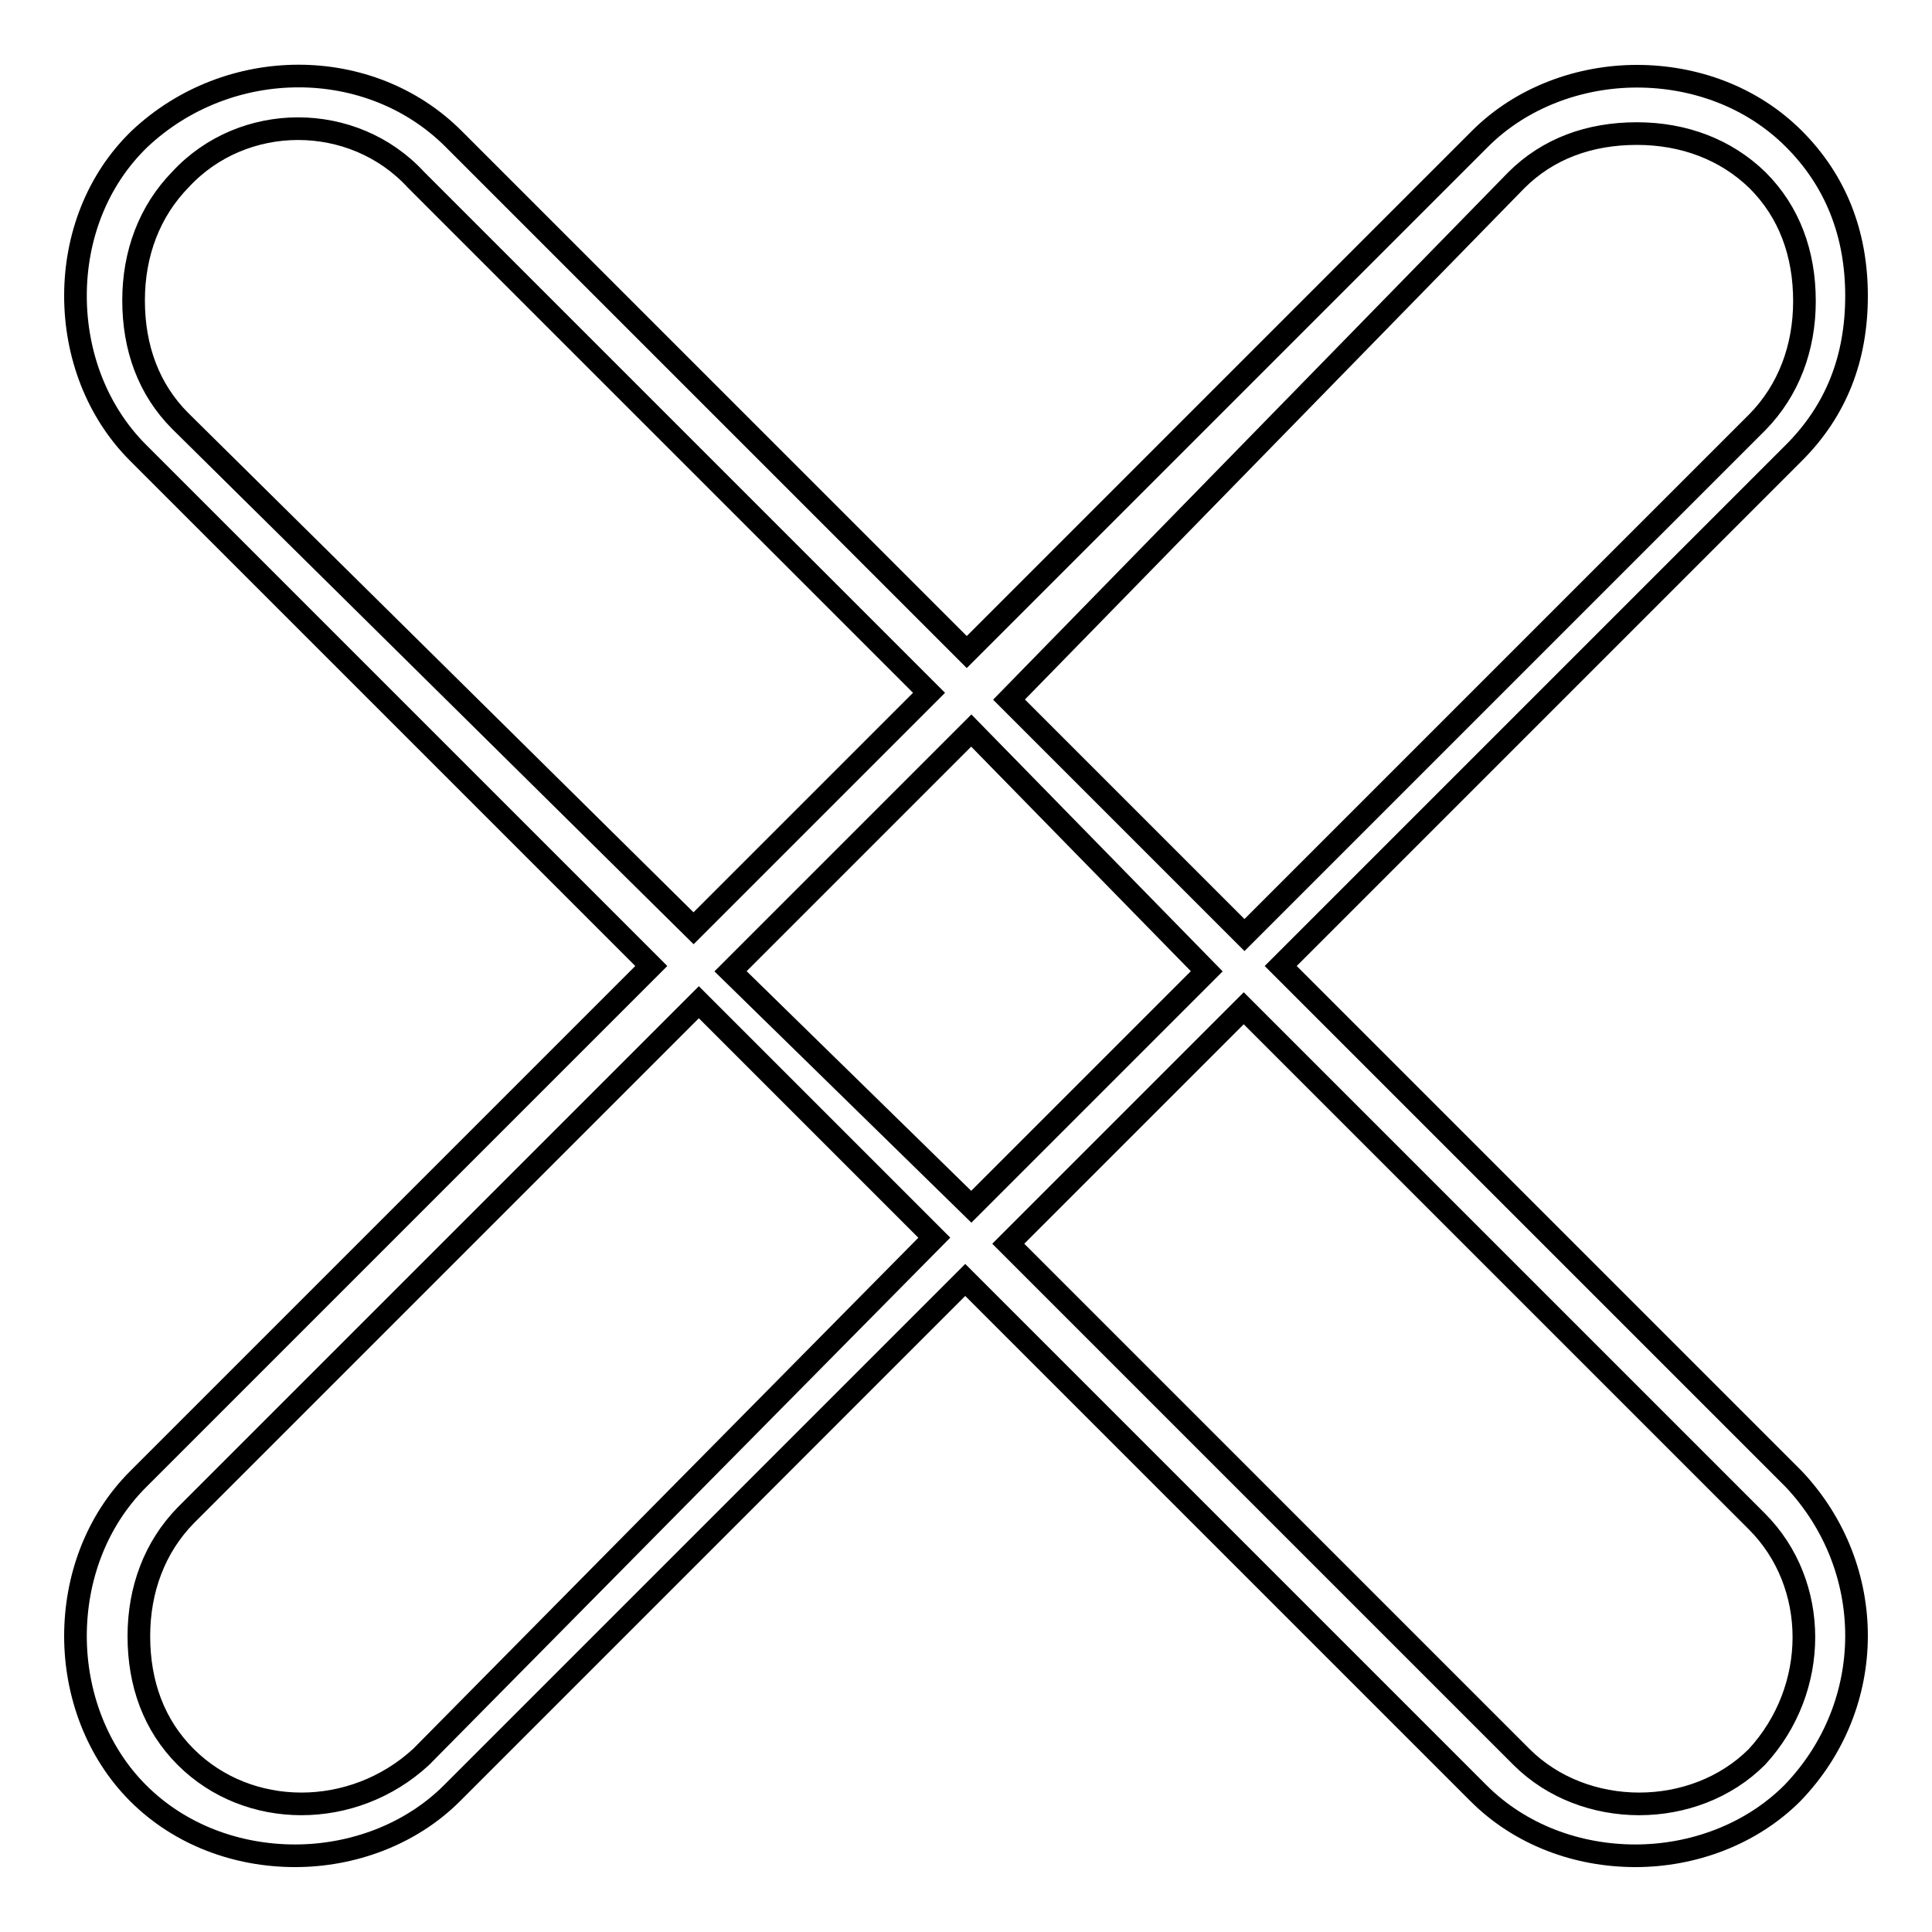 <?xml version="1.0" encoding="utf-8"?>
<!-- Svg Vector Icons : http://www.onlinewebfonts.com/icon -->
<!DOCTYPE svg PUBLIC "-//W3C//DTD SVG 1.1//EN" "http://www.w3.org/Graphics/SVG/1.1/DTD/svg11.dtd">
<svg version="1.1" xmlns="http://www.w3.org/2000/svg" xmlns:xlink="http://www.w3.org/1999/xlink" x="0px" y="0px" viewBox="0 0 256 256" enable-background="new 0 0 256 256" xml:space="preserve">
<g> <path stroke-width="3" fill-opacity="0" stroke="#000000"  d="M237.7,196l-68-68l68-68c5.6-5.6,8.3-12.5,8.3-20.8c0-8.3-2.8-15.3-8.3-20.8c-5.6-5.6-13.2-8.3-20.8-8.3 c-7.6,0-15.3,2.8-20.8,8.3l-68,68l-68-68c-11.1-11.1-29.8-11.1-41.6,0C12.8,23.9,10,31.5,10,39.2s2.8,15.3,8.3,20.8l68,68l-68,68 c-5.6,5.6-8.3,13.2-8.3,20.8c0,7.6,2.8,15.3,8.3,20.8c5.6,5.6,13.2,8.3,20.8,8.3c7.6,0,15.3-2.8,20.8-8.3l68-68l68,68 c5.6,5.6,13.2,8.3,20.8,8.3c7.6,0,15.3-2.8,20.8-8.3C248.8,225.9,248.8,207.8,237.7,196z M200.9,23.9c4.2-4.2,9.7-6.2,16-6.2 c6.2,0,11.8,2.1,16,6.2c4.2,4.2,6.2,9.7,6.2,16c0,6.2-2.1,11.8-6.2,16l-68,68l-31.2-31.2L200.9,23.9z M23.9,55.8 c-4.2-4.2-6.2-9.7-6.2-16c0-6.2,2.1-11.8,6.2-16c8.3-9,22.9-9,31.2,0l68,68l-31.2,31.2L23.9,55.8z M55.8,232.8 c-9,8.3-22.9,8.3-31.2,0c-4.2-4.2-6.2-9.7-6.2-16c0-6.2,2.1-11.8,6.2-16l68-68l31.2,31.2L55.8,232.8z M96.8,128.7l31.9-31.9 l31.2,31.9l-31.2,31.2L96.8,128.7z M232.8,232.8c-8.3,8.3-22.9,8.3-31.2,0l-68-68l31.2-31.2l68,68 C241.1,209.9,241.1,223.8,232.8,232.8z"/></g>
</svg>